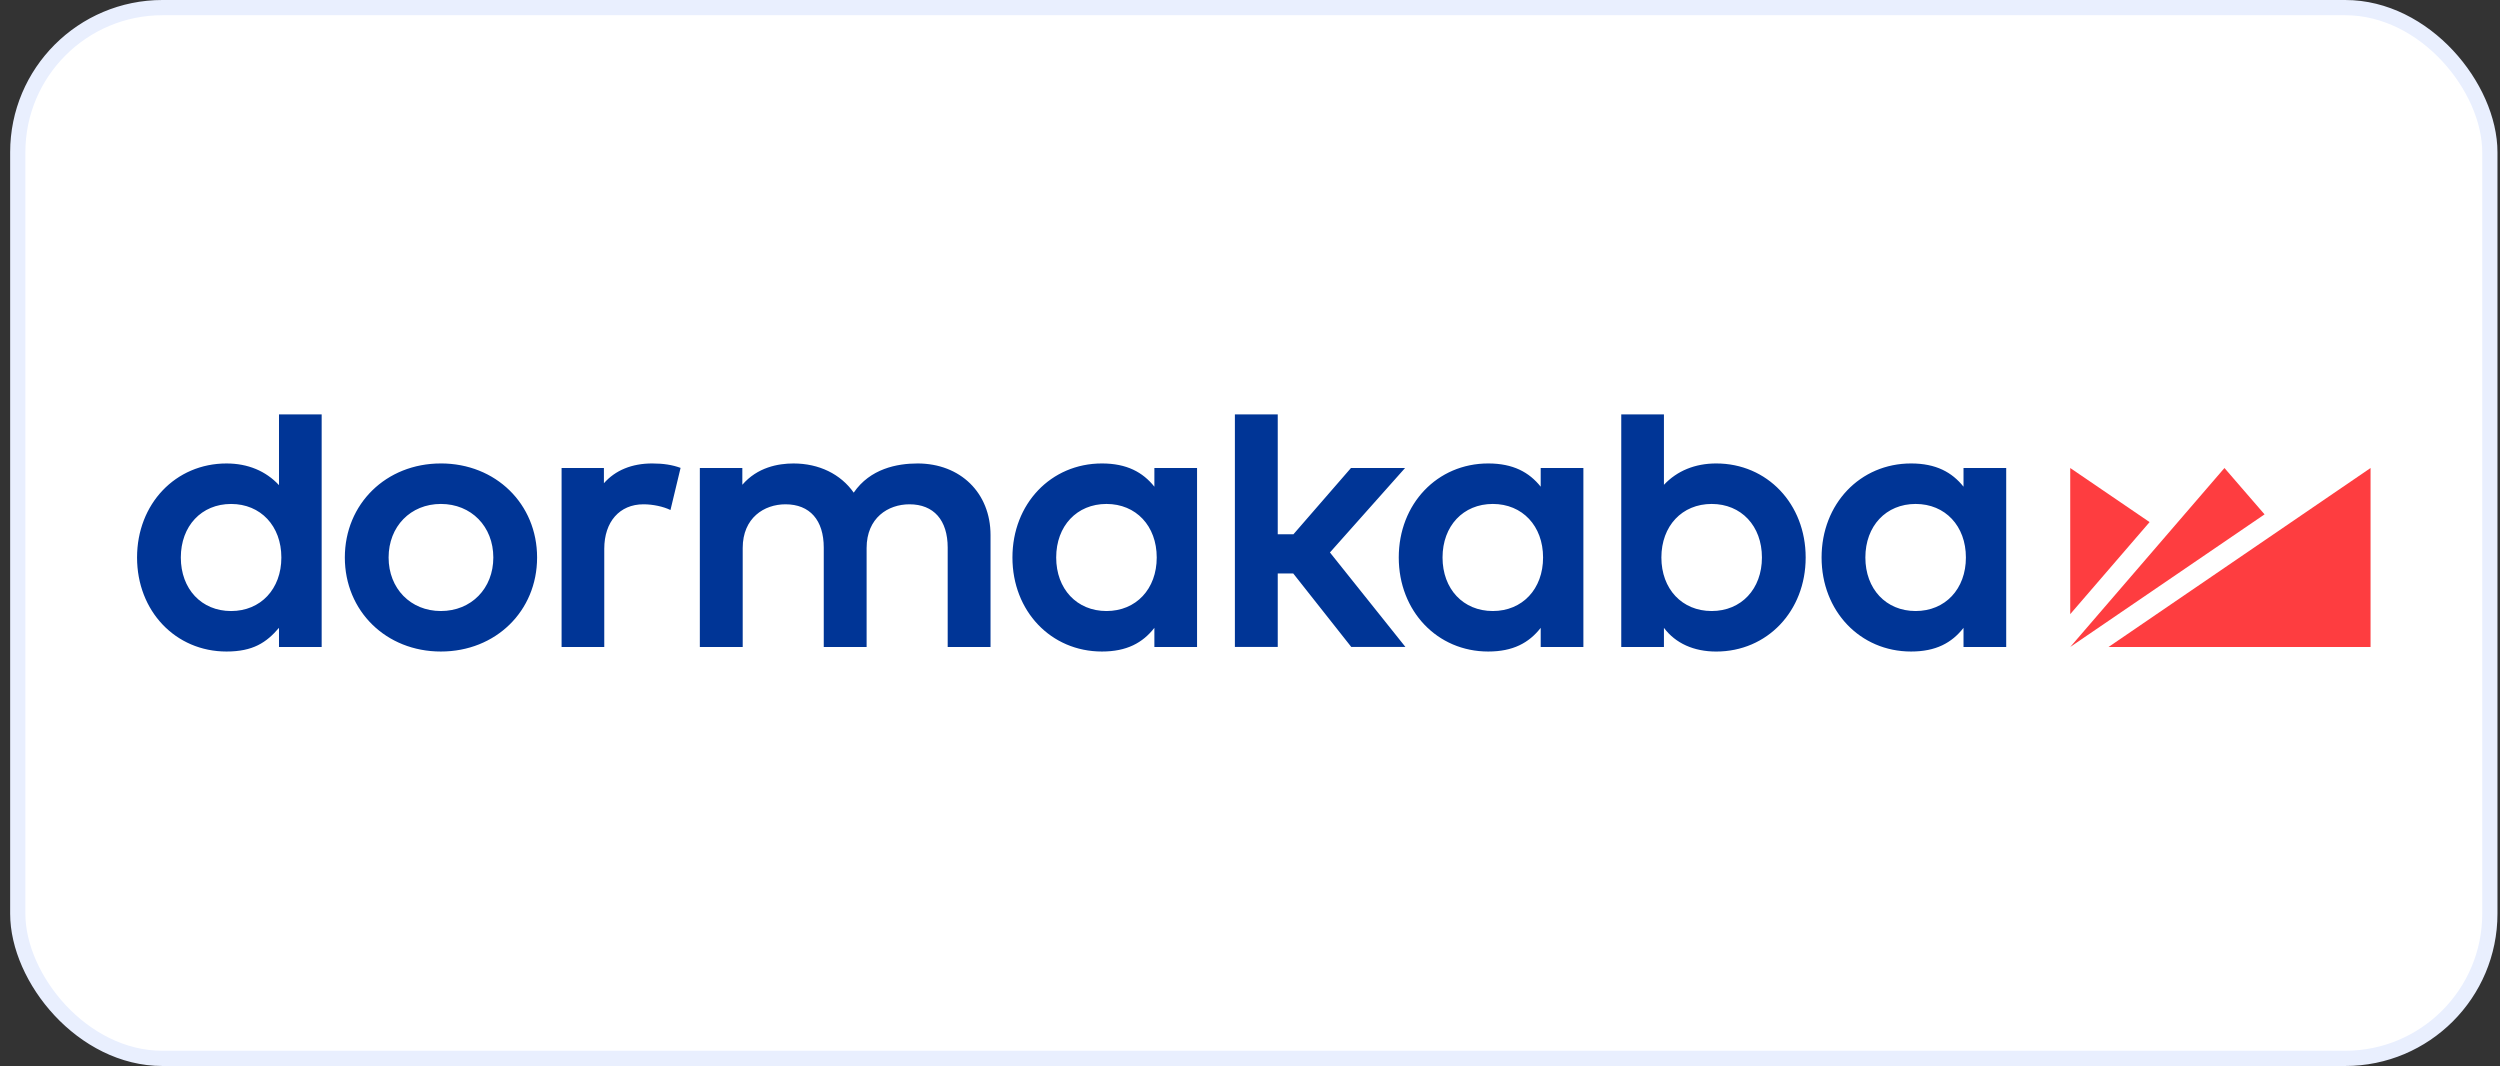 <svg width="197" height="84" viewBox="0 0 197 84" fill="none" xmlns="http://www.w3.org/2000/svg">
<rect x="0" y="0" width="197" height="84" fill="#333333" stroke="none"/>
<rect x="1.4" y="0.6" width="194.8" height="82.8" rx="11.4" fill="white"/>
<rect x="1.4" y="0.6" width="194.8" height="82.8" rx="11.4" stroke="#E9EFFE" stroke-width="1.2"/>
<g clip-path="url(#clip0_8941_274073)">
<path d="M166.156 50.981H186.8V36.879L166.156 50.981ZM175.287 36.879L163.135 50.981L178.447 40.532L175.287 36.879ZM163.134 36.879V48.395L169.387 41.142L163.134 36.879Z" fill="#FE3D40"/>
<path d="M47.588 38.079V36.878H44.253V50.981H47.616V43.242C47.616 41.114 48.828 39.739 50.703 39.739C51.449 39.739 52.273 39.916 52.833 40.19L53.63 36.869C52.972 36.631 52.274 36.52 51.391 36.52C49.794 36.52 48.489 37.056 47.588 38.079ZM87.19 48.149C84.857 48.149 83.228 46.414 83.228 43.931C83.228 41.445 84.857 39.711 87.19 39.711C89.523 39.711 91.15 41.445 91.15 43.931C91.15 46.414 89.523 48.149 87.19 48.149ZM90.965 38.352C90.055 37.21 88.79 36.52 86.832 36.52C82.811 36.52 79.78 39.706 79.78 43.931C79.78 48.154 82.811 51.34 86.832 51.34C88.78 51.34 90.04 50.662 90.965 49.474V50.981H94.328V36.878H90.965V38.352ZM117.632 48.149C115.3 48.149 113.672 46.414 113.672 43.931C113.672 41.445 115.3 39.711 117.632 39.711C119.964 39.711 121.594 41.445 121.594 43.931C121.594 46.414 119.965 48.149 117.632 48.149ZM121.407 38.352C120.497 37.21 119.231 36.52 117.273 36.52C113.255 36.52 110.222 39.706 110.222 43.931C110.222 48.154 113.255 51.34 117.273 51.34C119.222 51.34 120.481 50.662 121.407 49.474V50.981H124.771V36.878H121.407V38.352ZM150.951 48.149C148.62 48.149 146.991 46.414 146.991 43.931C146.991 41.445 148.62 39.711 150.951 39.711C153.283 39.711 154.913 41.445 154.913 43.931C154.913 46.414 153.284 48.149 150.951 48.149ZM154.725 38.352C153.816 37.21 152.552 36.52 150.593 36.52C146.573 36.52 143.541 39.706 143.541 43.931C143.541 48.154 146.573 51.34 150.593 51.34C152.542 51.34 153.8 50.662 154.725 49.474V50.981H158.089V36.878H154.725V38.352ZM134.879 48.149C132.546 48.149 130.917 46.414 130.917 43.931C130.917 41.445 132.546 39.711 134.879 39.711C137.211 39.711 138.84 41.445 138.84 43.931C138.84 46.414 137.21 48.149 134.879 48.149ZM135.237 36.52C133.571 36.52 132.158 37.099 131.118 38.203V32.656H127.755V50.981H131.118V49.475C132.037 50.701 133.482 51.342 135.237 51.342C139.257 51.342 142.287 48.155 142.287 43.931C142.287 39.706 139.257 36.52 135.237 36.52ZM110.719 36.879H106.456L101.924 42.099H100.686V32.656H97.309V50.98H100.686V45.188H101.906L106.481 50.98H110.748L104.799 43.534L110.719 36.879ZM72.293 36.521C70.7 36.521 68.565 36.928 67.273 38.821C66.245 37.355 64.534 36.521 62.528 36.521C61.313 36.521 59.678 36.825 58.496 38.2V36.878H55.147V50.982H58.525V43.184C58.525 40.805 60.218 39.739 61.897 39.739C63.814 39.739 64.912 40.985 64.912 43.156V50.982H68.289V43.184C68.289 40.805 69.984 39.739 71.663 39.739C73.579 39.739 74.678 40.985 74.678 43.156V50.982H78.054V42.166C78.054 38.842 75.686 36.52 72.292 36.52M34.74 48.149C32.354 48.149 30.622 46.374 30.622 43.931C30.622 41.486 32.354 39.711 34.74 39.711C37.135 39.711 38.874 41.486 38.874 43.931C38.874 46.374 37.134 48.149 34.74 48.149ZM34.741 36.52C30.427 36.52 27.173 39.706 27.173 43.931C27.173 48.154 30.427 51.34 34.74 51.34C39.063 51.34 42.323 48.154 42.323 43.93C42.323 39.706 39.063 36.519 34.74 36.519M18.209 48.15C15.877 48.15 14.249 46.415 14.249 43.932C14.249 41.447 15.878 39.712 18.21 39.712C20.541 39.712 22.171 41.447 22.171 43.932C22.171 46.415 20.54 48.15 18.209 48.15ZM21.985 38.229C20.942 37.109 19.523 36.521 17.85 36.521C13.831 36.52 10.8 39.706 10.8 43.931C10.8 48.154 13.831 51.34 17.85 51.34C19.936 51.34 20.996 50.632 21.985 49.473V50.981H25.347V32.656H21.985V38.229Z" fill="#003596"/>
</g>
<defs>
<clipPath id="clip0_8941_274073">
<rect width="176" height="19.571" fill="white" transform="translate(10.8 32.215)"/>
</clipPath>
</defs>
</svg>
